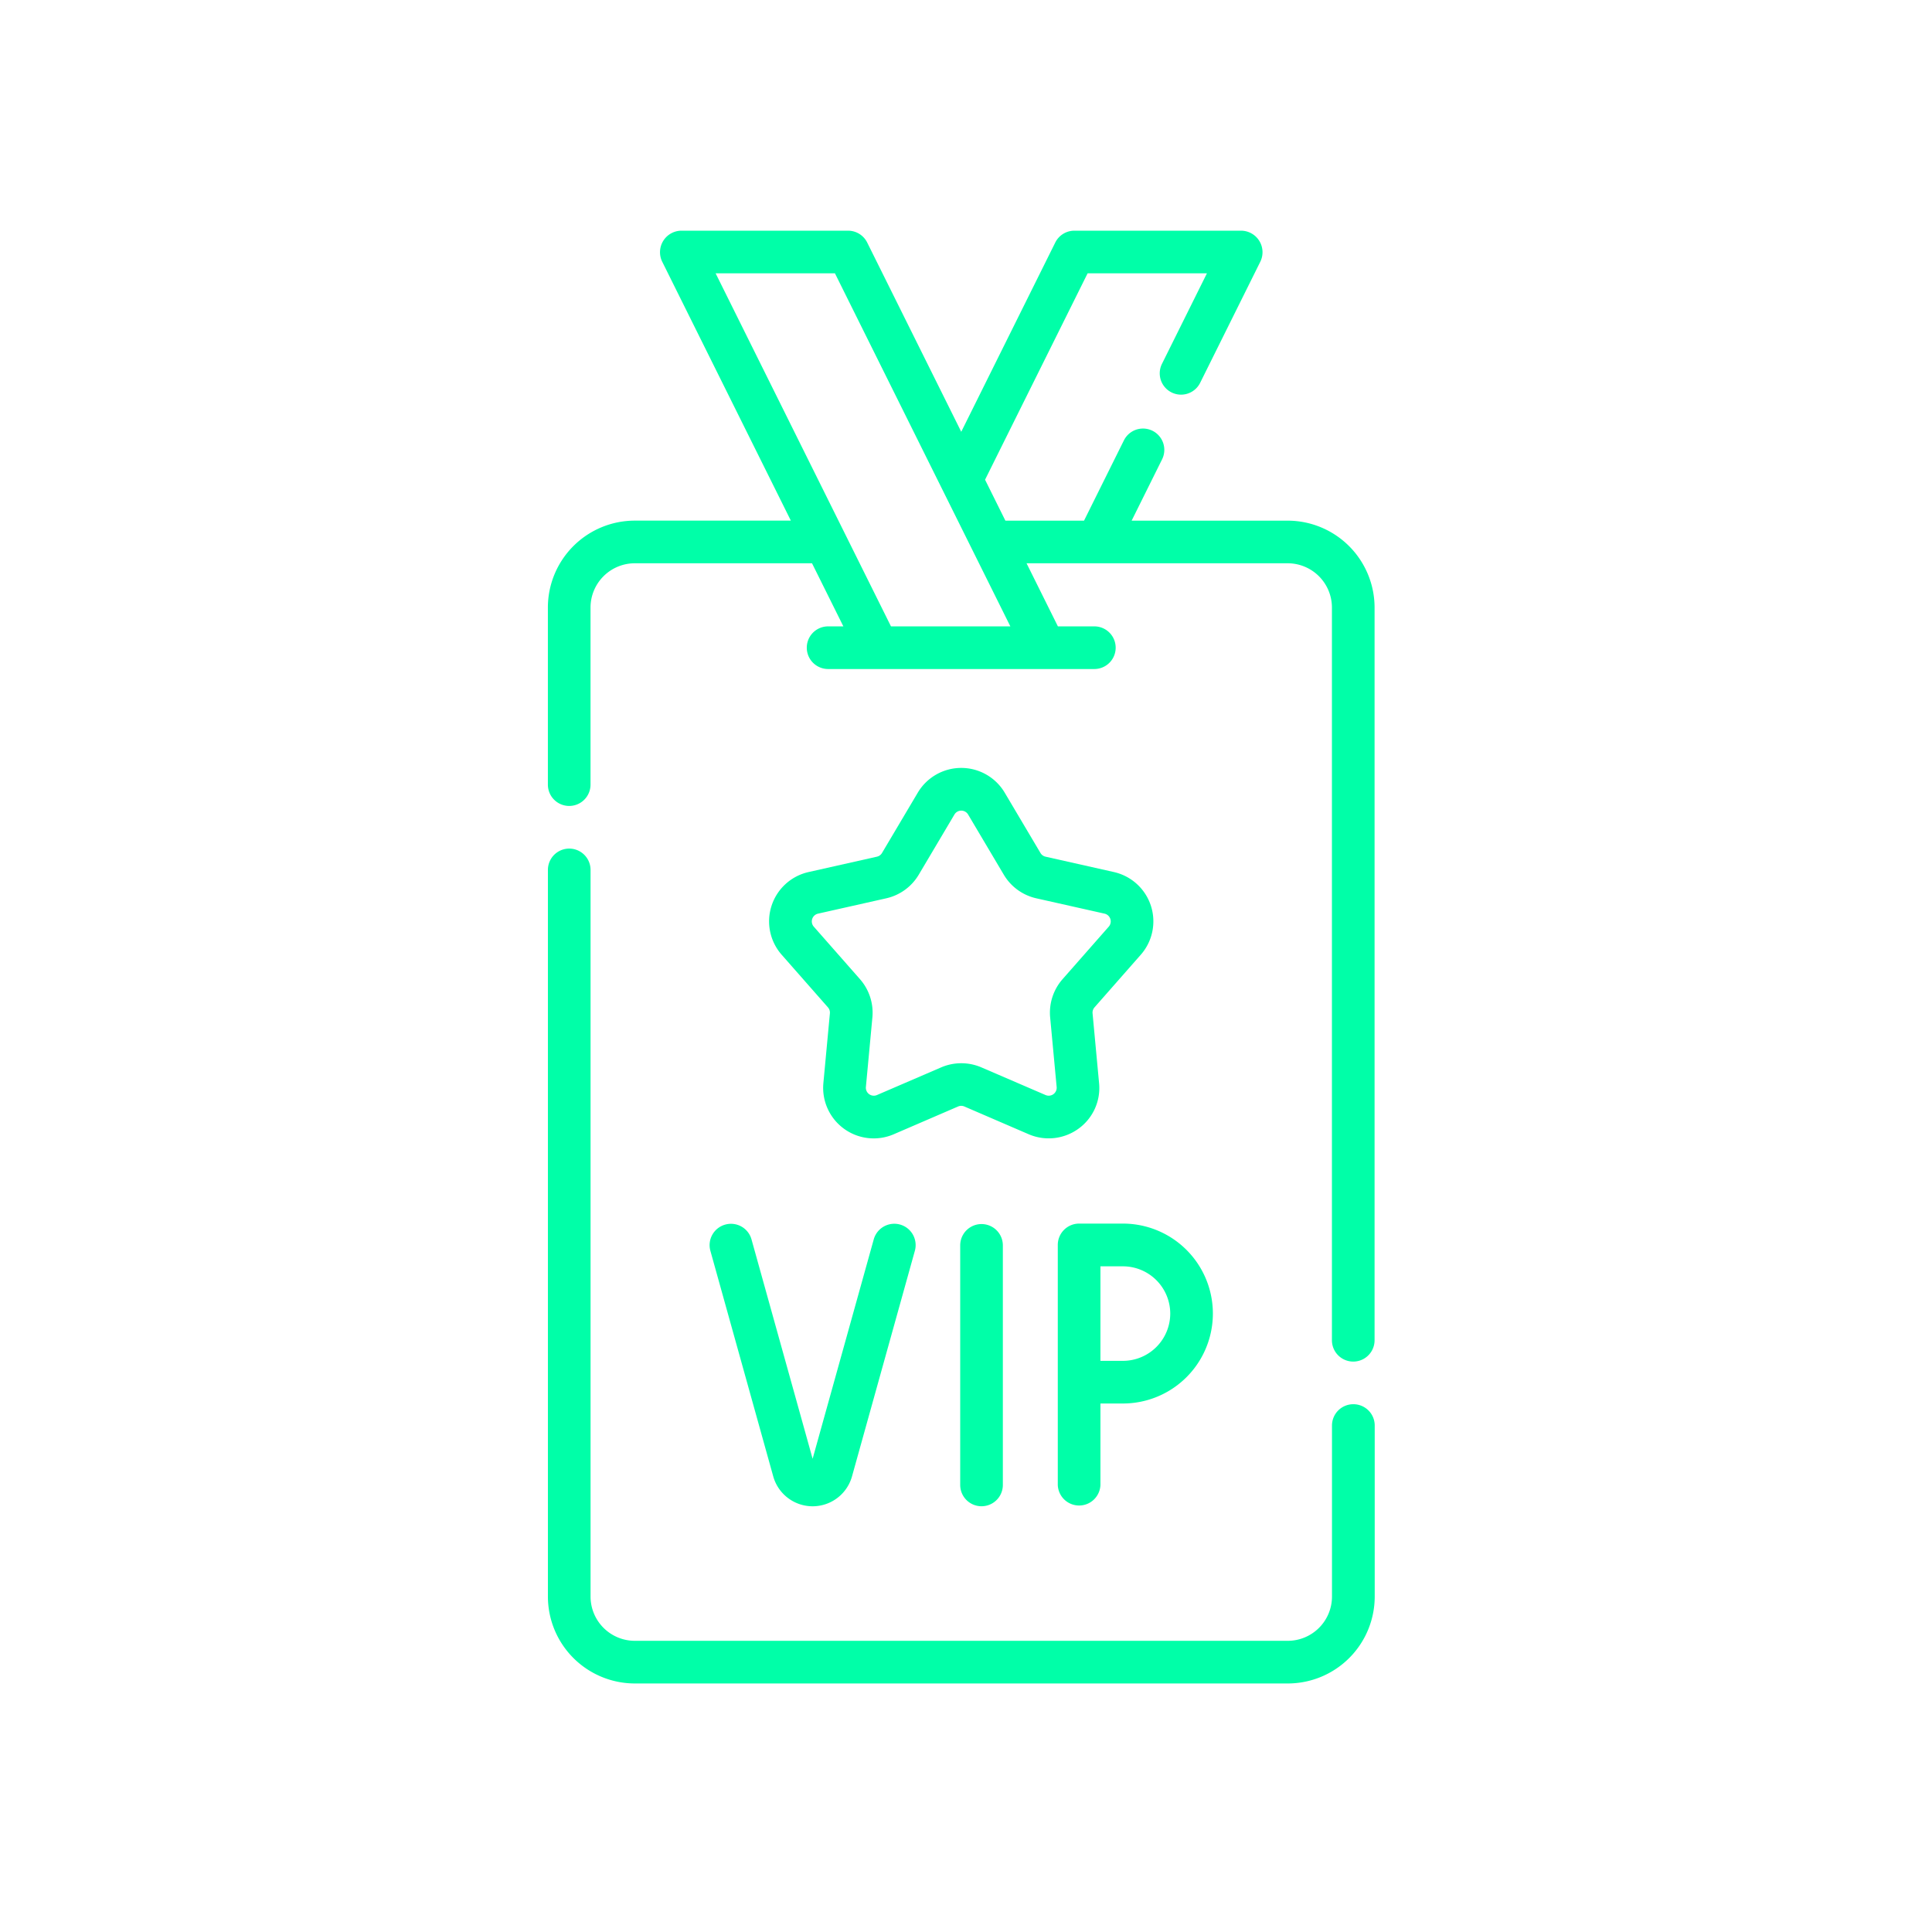 <svg xmlns="http://www.w3.org/2000/svg" width="67" height="67" viewBox="0 0 67 67">
  <g id="oferta-icn-02" transform="translate(-17120 -1947)">
    <g id="vip-card" transform="translate(17028.674 1955)">
      <path id="Path_4519" data-name="Path 4519" d="M167.859,350.02a.739.739,0,0,0-.514.911l2.179,7.82a1.418,1.418,0,0,0,2.732,0l2.179-7.82a.739.739,0,0,0-1.425-.4l-2.12,7.61-2.12-7.61A.739.739,0,0,0,167.859,350.02Z" transform="translate(-51.383 -315.552)" fill="#00ffa8"/>
      <path id="Path_4520" data-name="Path 4520" d="M255.629,350.781v8.312a.739.739,0,0,0,1.479,0v-8.307a.739.739,0,1,0-1.479,0Z" transform="translate(-131.004 -315.597)" fill="#00ffa8"/>
      <path id="Path_4521" data-name="Path 4521" d="M290.767,349.918a.74.74,0,0,0-.74.74v8.324a.74.74,0,0,0,1.479,0v-2.825h.78a3.119,3.119,0,0,0,0-6.239h-1.519Zm3.16,3.119a1.642,1.642,0,0,1-1.641,1.641h-.78V351.4h.78A1.642,1.642,0,0,1,293.927,353.037Z" transform="translate(-162.018 -315.485)" fill="#00ffa8"/>
      <path id="Path_4522" data-name="Path 4522" d="M200.225,192.952l-2.372-.533a.275.275,0,0,1-.176-.128l-1.24-2.091a1.753,1.753,0,0,0-3.016,0l-1.24,2.091a.275.275,0,0,1-.176.128l-2.371.533a1.753,1.753,0,0,0-.932,2.868l1.605,1.825a.275.275,0,0,1,.067.207l-.226,2.42a1.753,1.753,0,0,0,2.44,1.773l2.232-.963a.275.275,0,0,1,.217,0l2.232.963a1.758,1.758,0,0,0,1.725-.192,1.738,1.738,0,0,0,.715-1.581l-.226-2.42a.275.275,0,0,1,.067-.207l1.605-1.825a1.753,1.753,0,0,0-.932-2.868Zm-.179,1.892-1.605,1.825a1.76,1.76,0,0,0-.429,1.32l.226,2.42a.276.276,0,0,1-.382.277l-2.232-.962a1.769,1.769,0,0,0-1.388,0l-2.232.962a.276.276,0,0,1-.382-.277l.226-2.42a1.76,1.76,0,0,0-.429-1.32l-1.605-1.825a.276.276,0,0,1,.146-.449l2.371-.533a1.76,1.76,0,0,0,1.123-.816l1.24-2.091a.276.276,0,0,1,.472,0l1.24,2.091a1.76,1.76,0,0,0,1.123.816l2.372.533A.276.276,0,0,1,200.046,194.844Z" transform="translate(-70.268 -170.71)" fill="#00ffa8"/>
      <path id="Path_4523" data-name="Path 4523" d="M135.984,10.056h-5.413l1.056-2.126a.739.739,0,1,0-1.324-.658l-1.383,2.784h-2.727l-.705-1.42,3.556-7.157h4.138l-1.559,3.139a.739.739,0,0,0,1.324.658l2.09-4.207A.747.747,0,0,0,134.374,0h-5.789a.74.74,0,0,0-.662.41l-3.261,6.564L121.4.41a.74.74,0,0,0-.662-.41H114.95a.747.747,0,0,0-.662,1.068l4.465,8.987h-5.413a3.016,3.016,0,0,0-3.013,3.013v6.142a.739.739,0,0,0,1.479,0V13.068a1.536,1.536,0,0,1,1.534-1.534h6.147l1.087,2.188h-.529a.739.739,0,1,0,0,1.479h9.233a.739.739,0,0,0,0-1.479h-1.264l-1.087-2.188h9.056a1.536,1.536,0,0,1,1.534,1.534V38.479a.739.739,0,1,0,1.479,0V13.068A3.016,3.016,0,0,0,135.984,10.056Zm-13.758,3.667L116.144,1.479h4.138l6.083,12.243Z" transform="translate(-0.001 0)" fill="#00ffa8"/>
      <path id="Path_4524" data-name="Path 4524" d="M138.257,237.039a.739.739,0,0,0-.739.739v5.932a1.535,1.535,0,0,1-1.534,1.534H113.34a1.536,1.536,0,0,1-1.534-1.534v-25.2a.739.739,0,1,0-1.479,0v25.2a3.016,3.016,0,0,0,3.013,3.013h22.644A3.016,3.016,0,0,0,139,243.711v-5.932A.739.739,0,0,0,138.257,237.039Z" transform="translate(0 -196.342)" fill="#00ffa8"/>
    </g>
    <rect id="Rectangle_660" data-name="Rectangle 660" width="67" height="67" transform="translate(17120 1947)" fill="none"/>
  </g>
</svg>
